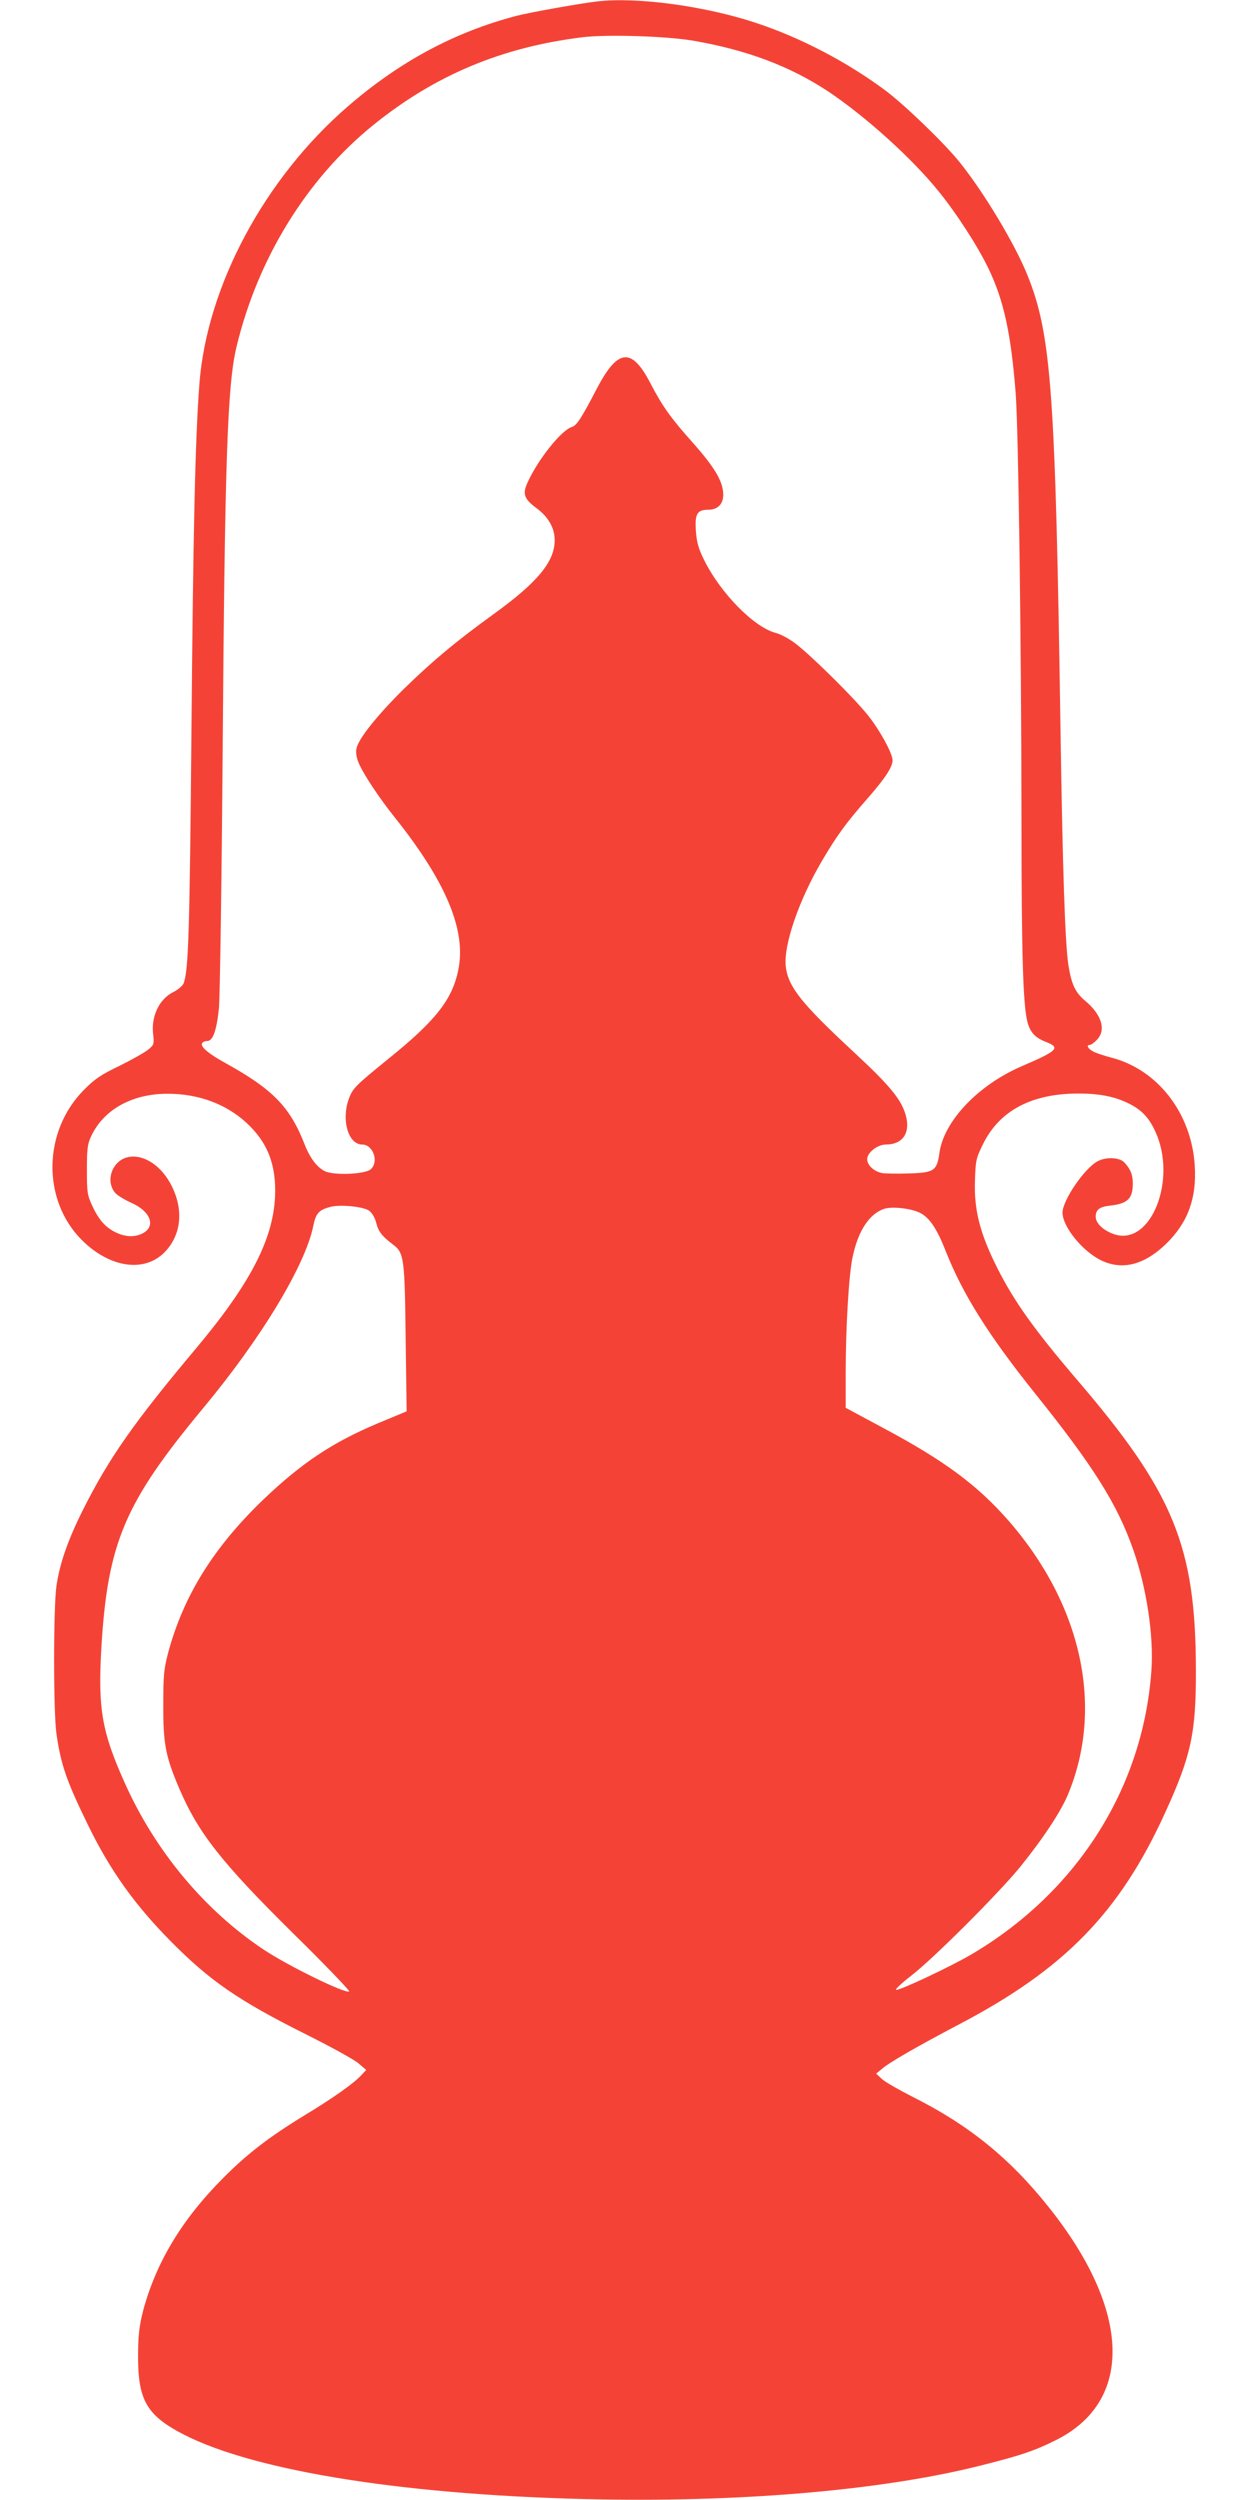 <?xml version="1.0" standalone="no"?>
<!DOCTYPE svg PUBLIC "-//W3C//DTD SVG 20010904//EN"
 "http://www.w3.org/TR/2001/REC-SVG-20010904/DTD/svg10.dtd">
<svg version="1.0" xmlns="http://www.w3.org/2000/svg"
 width="640pt" height="1280pt" viewBox="0 0 640 1280"
 preserveAspectRatio="xMidYMid meet">
<g transform="translate(0,1280) scale(0.1,-0.1)"
fill="#f44336" stroke="none">
<path d="M3060 12793 c-88 -10 -346 -56 -415 -74 -317 -83 -597 -233 -862
-462 -428 -369 -724 -922 -762 -1422 -22 -286 -32 -759 -41 -1800 -9 -1010
-15 -1204 -40 -1270 -5 -12 -28 -32 -52 -44 -72 -35 -115 -124 -104 -216 6
-50 4 -55 -24 -78 -16 -14 -82 -51 -146 -83 -96 -46 -129 -68 -183 -123 -212
-212 -217 -565 -12 -770 145 -145 326 -169 429 -57 80 87 92 211 32 332 -51
104 -142 165 -222 150 -84 -16 -122 -125 -66 -186 12 -12 49 -35 84 -50 96
-44 123 -119 54 -155 -39 -20 -86 -19 -135 4 -53 25 -88 63 -122 136 -26 56
-28 69 -28 185 0 107 3 132 21 171 64 138 210 219 392 219 158 0 298 -52 403
-148 110 -101 155 -218 147 -382 -11 -220 -130 -447 -407 -777 -317 -378 -444
-560 -576 -823 -78 -156 -119 -274 -136 -390 -16 -113 -16 -647 0 -757 23
-160 52 -243 162 -468 112 -230 238 -407 422 -593 200 -203 348 -305 690 -476
128 -64 250 -131 272 -150 l40 -34 -25 -27 c-39 -42 -143 -116 -290 -205 -182
-111 -295 -198 -418 -322 -211 -212 -343 -432 -409 -678 -19 -74 -25 -121 -26
-215 -3 -242 41 -320 232 -419 373 -192 1169 -316 2141 -333 754 -13 1463 51
1951 176 194 49 263 72 368 124 407 197 395 665 -30 1197 -199 250 -409 420
-694 563 -71 36 -143 77 -159 92 l-30 28 28 23 c38 34 180 115 396 229 540
283 823 573 1056 1085 133 291 158 408 157 730 -1 632 -113 907 -608 1485
-219 256 -323 402 -410 575 -88 176 -119 296 -113 449 3 100 6 112 41 183 85
173 251 260 492 259 112 0 194 -18 268 -58 58 -32 92 -70 123 -138 111 -243
-21 -581 -206 -526 -56 17 -100 56 -100 91 0 36 19 51 72 57 92 10 118 36 118
114 0 44 -11 72 -43 107 -24 26 -92 30 -136 7 -68 -35 -181 -201 -181 -264 1
-74 105 -201 202 -246 108 -50 220 -20 332 90 109 108 154 232 143 399 -17
267 -190 490 -427 551 -35 9 -77 23 -92 31 -28 14 -38 34 -18 34 6 0 22 11 35
25 50 50 27 129 -59 201 -51 43 -70 84 -86 184 -17 116 -29 480 -40 1190 -26
1746 -47 2036 -169 2340 -64 160 -224 426 -348 580 -79 98 -277 289 -376 364
-198 148 -437 273 -667 349 -260 86 -604 133 -810 110z m493 -202 c275 -48
493 -131 687 -259 189 -126 429 -342 566 -512 91 -112 201 -282 255 -395 78
-162 115 -331 139 -635 14 -175 29 -1258 30 -2185 0 -697 8 -952 31 -1040 14
-51 40 -79 95 -100 75 -29 59 -45 -120 -122 -226 -96 -403 -282 -426 -445 -13
-93 -27 -102 -156 -106 -58 -2 -120 -1 -138 2 -41 8 -76 40 -76 71 0 34 53 75
96 75 84 0 125 57 103 144 -21 83 -78 153 -264 326 -274 254 -341 339 -352
444 -11 108 67 336 183 534 77 132 127 200 235 323 91 104 129 162 129 196 0
36 -68 159 -128 233 -74 92 -297 312 -372 367 -30 23 -75 47 -100 53 -111 30
-282 204 -366 375 -27 55 -37 88 -41 146 -6 87 6 109 62 109 49 0 78 28 78 77
0 66 -43 139 -153 263 -116 130 -158 189 -220 308 -96 185 -167 178 -275 -29
-79 -152 -102 -187 -127 -195 -55 -17 -177 -171 -229 -289 -24 -55 -15 -80 48
-127 61 -45 93 -102 93 -164 0 -110 -88 -216 -315 -380 -188 -136 -306 -234
-454 -378 -137 -135 -237 -259 -246 -309 -4 -20 0 -47 11 -72 22 -55 107 -183
185 -280 264 -331 368 -581 325 -783 -31 -151 -117 -259 -356 -452 -171 -139
-185 -152 -205 -209 -38 -108 -1 -231 69 -231 56 0 87 -87 45 -126 -29 -27
-192 -33 -237 -10 -40 21 -75 67 -102 136 -75 192 -162 282 -402 415 -93 51
-134 87 -123 104 3 6 15 11 26 11 29 0 48 53 60 168 5 53 14 644 19 1312 11
1480 24 1875 70 2070 108 455 361 866 704 1142 315 254 655 396 1066 447 123
16 438 6 573 -18z m-1663 -5990 c15 -11 29 -35 36 -61 11 -45 29 -69 86 -112
57 -43 60 -68 65 -484 l5 -370 -149 -62 c-232 -98 -388 -202 -584 -389 -255
-245 -408 -491 -487 -781 -23 -87 -26 -116 -26 -272 -1 -198 12 -265 83 -430
97 -226 216 -377 580 -737 163 -160 292 -295 289 -299 -15 -15 -312 130 -438
214 -302 201 -555 504 -711 853 -118 262 -138 382 -120 692 32 538 119 743
521 1227 297 357 523 731 564 933 13 65 29 83 89 98 51 13 168 1 197 -20z
m2821 -11 c48 -25 85 -79 130 -193 87 -222 221 -435 459 -732 300 -374 422
-569 503 -802 68 -194 105 -441 92 -618 -43 -601 -381 -1133 -922 -1452 -112
-65 -369 -186 -385 -181 -6 2 29 35 78 73 114 88 444 418 557 556 115 142 208
282 245 371 186 447 71 973 -306 1404 -158 180 -325 304 -631 468 l-201 108 0
177 c0 235 16 503 35 593 28 136 86 224 163 249 41 13 137 2 183 -21z"/>
</g>
</svg>
